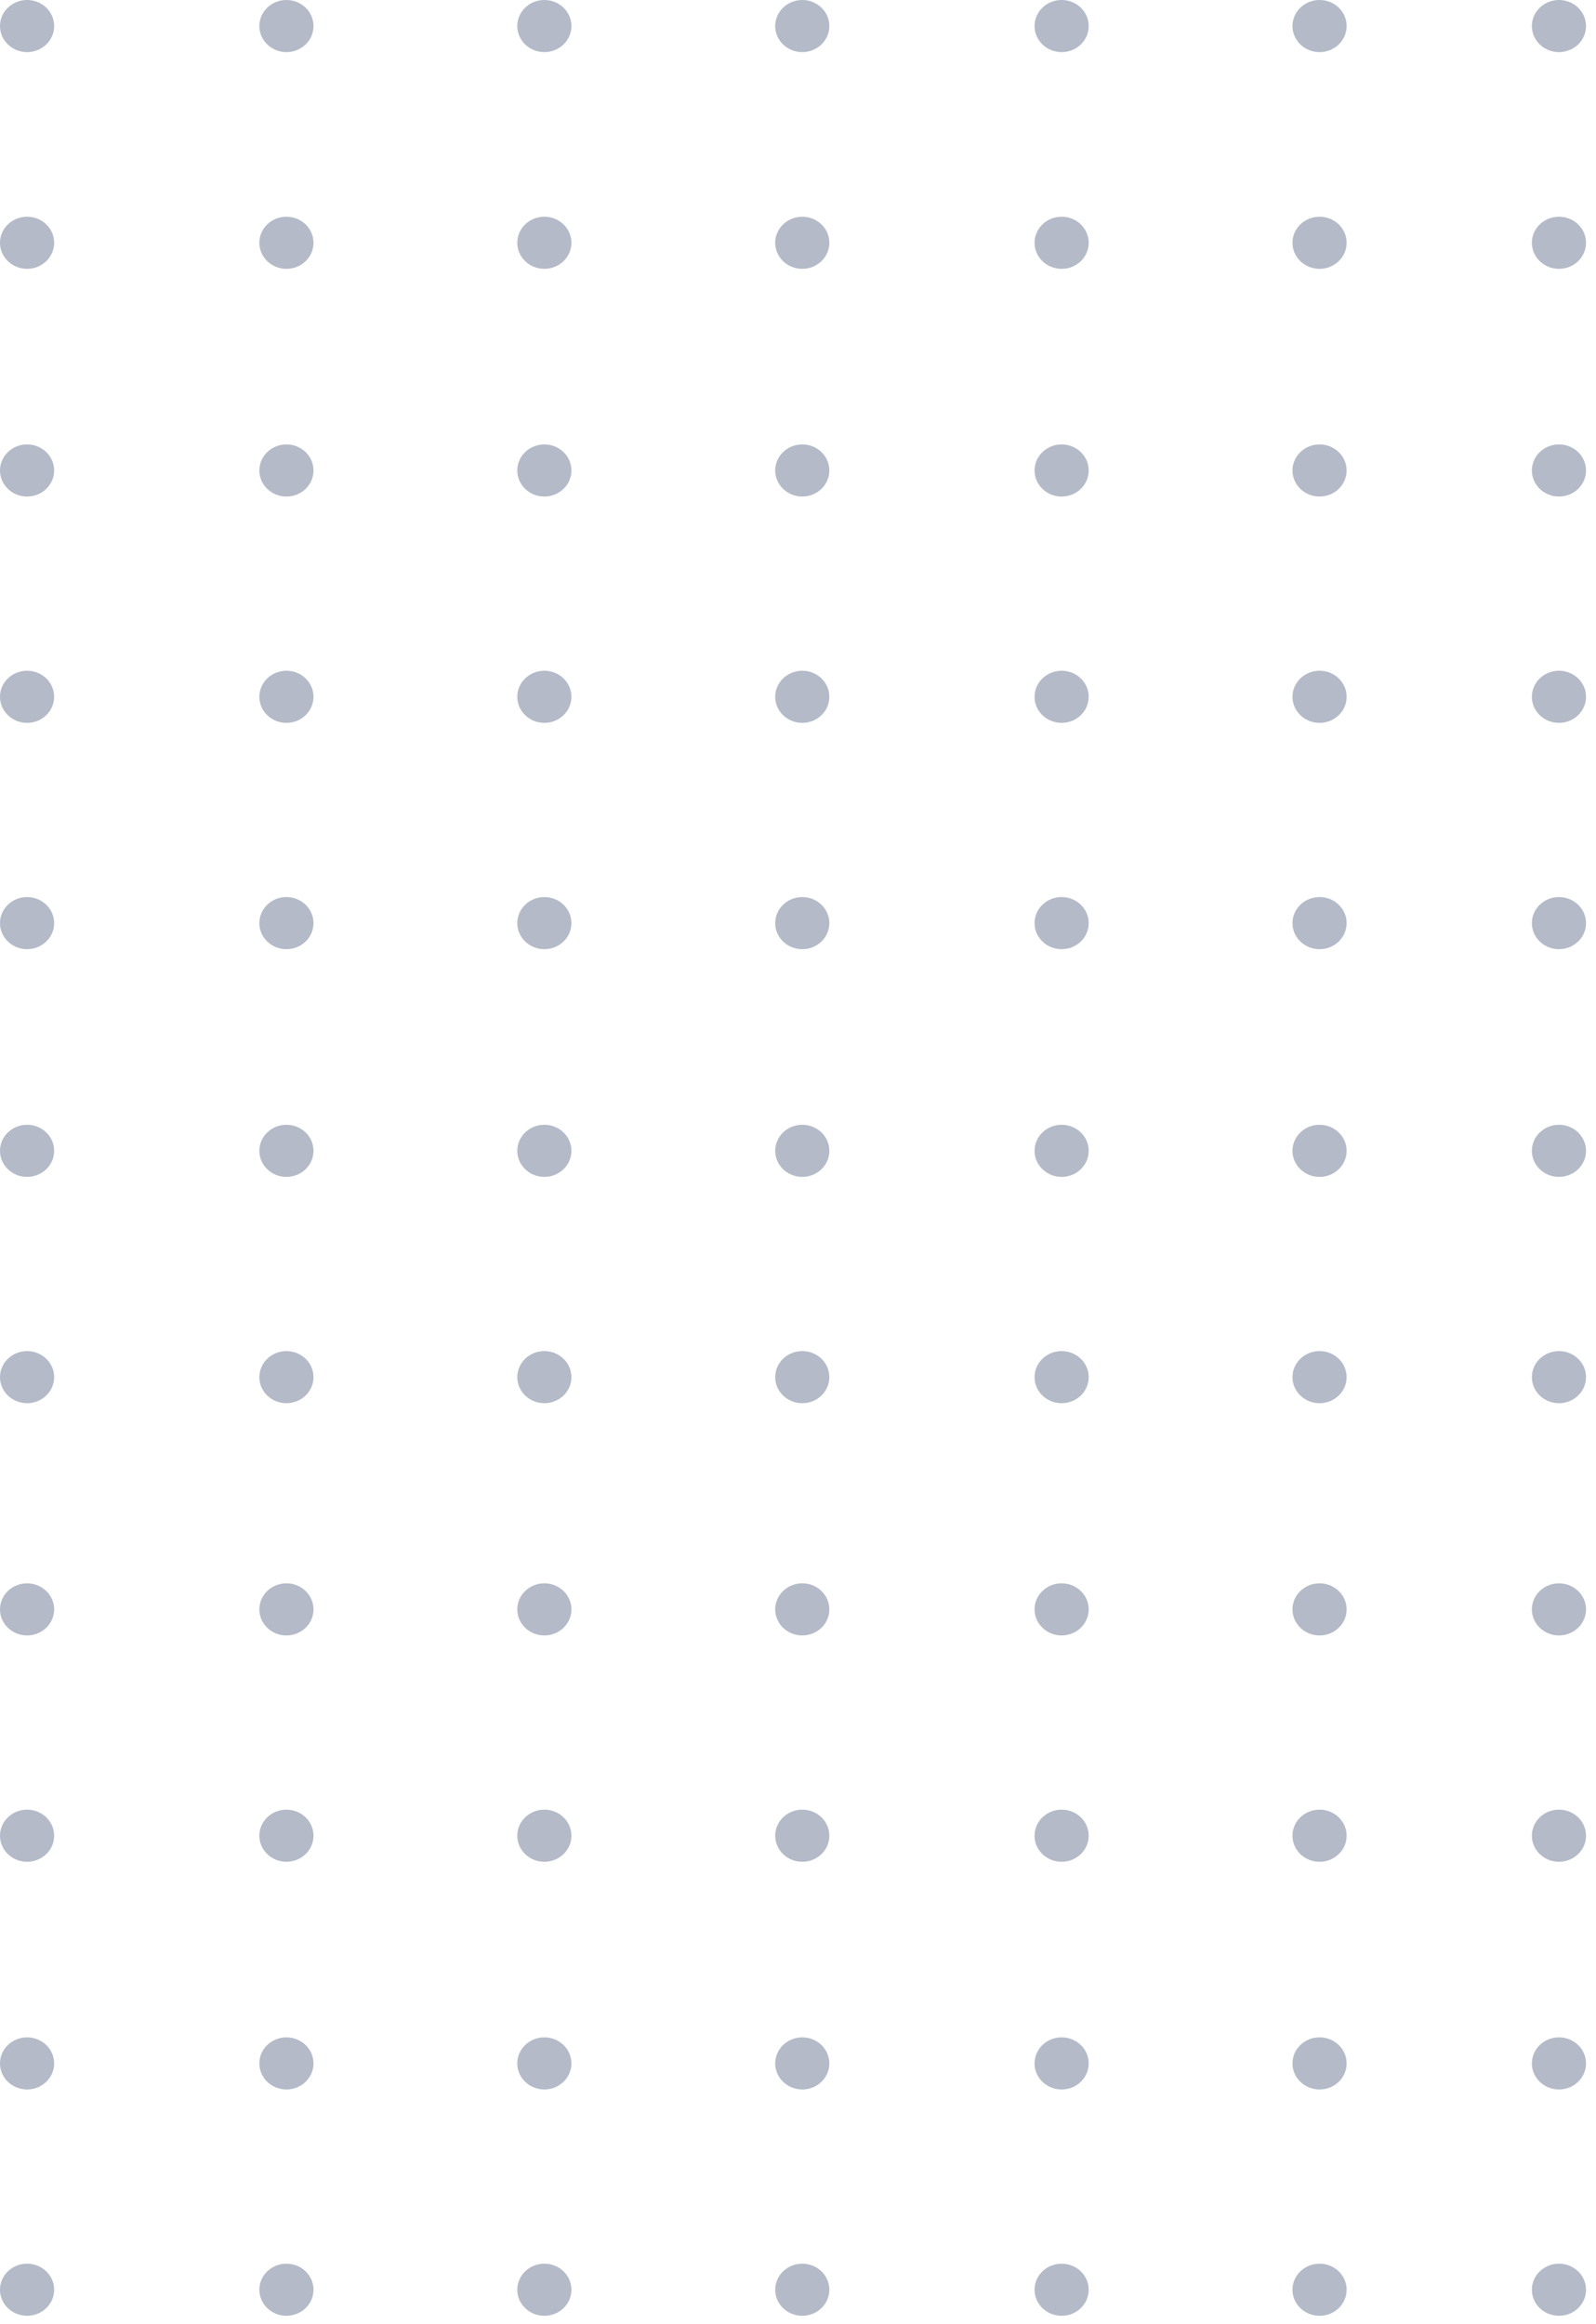 <svg width="112" height="163" viewBox="0 0 112 163" fill="none" xmlns="http://www.w3.org/2000/svg">
<path d="M1.9 3.655C2.949 3.655 3.8 2.837 3.8 1.828C3.8 0.818 2.949 0 1.9 0C0.851 0 0 0.818 0 1.828C0 2.837 0.851 3.655 1.9 3.655Z" fill="#B4BAC7"/>
<path d="M20.1 3.655C21.149 3.655 22 2.837 22 1.828C22 0.818 21.149 0 20.1 0C19.051 0 18.2 0.818 18.2 1.828C18.2 2.837 19.051 3.655 20.1 3.655Z" fill="#B4BAC7"/>
<path d="M38.2 3.655C39.249 3.655 40.1 2.837 40.1 1.828C40.1 0.818 39.249 0 38.2 0C37.151 0 36.3 0.818 36.3 1.828C36.3 2.837 37.151 3.655 38.2 3.655Z" fill="#B4BAC7"/>
<path d="M56.3 3.655C57.349 3.655 58.2 2.837 58.2 1.828C58.2 0.818 57.349 0 56.3 0C55.251 0 54.4 0.818 54.4 1.828C54.4 2.837 55.251 3.655 56.3 3.655Z" fill="#B4BAC7"/>
<path d="M74.5 3.655C75.549 3.655 76.4 2.837 76.4 1.828C76.4 0.818 75.549 0 74.5 0C73.451 0 72.6 0.818 72.6 1.828C72.6 2.837 73.451 3.655 74.5 3.655Z" fill="#B4BAC7"/>
<path d="M92.6 3.655C93.649 3.655 94.5 2.837 94.5 1.828C94.5 0.818 93.649 0 92.6 0C91.551 0 90.7 0.818 90.7 1.828C90.7 2.837 91.551 3.655 92.6 3.655Z" fill="#B4BAC7"/>
<path d="M109.4 3.655C110.449 3.655 111.3 2.837 111.3 1.828C111.3 0.818 110.449 0 109.4 0C108.351 0 107.5 0.818 107.5 1.828C107.5 2.837 108.351 3.655 109.4 3.655Z" fill="#B4BAC7"/>
<path d="M1.9 18.854C2.949 18.854 3.8 18.036 3.8 17.026C3.8 16.017 2.949 15.199 1.9 15.199C0.851 15.199 0 16.017 0 17.026C0 18.036 0.851 18.854 1.9 18.854Z" fill="#B4BAC7"/>
<path d="M20.1 18.854C21.149 18.854 22 18.036 22 17.026C22 16.017 21.149 15.199 20.1 15.199C19.051 15.199 18.2 16.017 18.2 17.026C18.2 18.036 19.051 18.854 20.1 18.854Z" fill="#B4BAC7"/>
<path d="M38.2 18.854C39.249 18.854 40.1 18.036 40.1 17.026C40.1 16.017 39.249 15.199 38.2 15.199C37.151 15.199 36.3 16.017 36.3 17.026C36.3 18.036 37.151 18.854 38.2 18.854Z" fill="#B4BAC7"/>
<path d="M56.3 18.854C57.349 18.854 58.2 18.036 58.2 17.026C58.2 16.017 57.349 15.199 56.3 15.199C55.251 15.199 54.4 16.017 54.4 17.026C54.4 18.036 55.251 18.854 56.3 18.854Z" fill="#B4BAC7"/>
<path d="M74.5 18.854C75.549 18.854 76.4 18.036 76.4 17.026C76.4 16.017 75.549 15.199 74.5 15.199C73.451 15.199 72.6 16.017 72.6 17.026C72.6 18.036 73.451 18.854 74.5 18.854Z" fill="#B4BAC7"/>
<path d="M92.6 18.854C93.649 18.854 94.5 18.036 94.5 17.026C94.5 16.017 93.649 15.199 92.6 15.199C91.551 15.199 90.7 16.017 90.7 17.026C90.7 18.036 91.551 18.854 92.6 18.854Z" fill="#B4BAC7"/>
<path d="M1.9 34.823C2.949 34.823 3.8 34.004 3.8 32.995C3.8 31.985 2.949 31.167 1.9 31.167C0.851 31.167 0 31.985 0 32.995C0 34.004 0.851 34.823 1.9 34.823Z" fill="#B4BAC7"/>
<path d="M20.1 34.823C21.149 34.823 22 34.004 22 32.995C22 31.985 21.149 31.167 20.1 31.167C19.051 31.167 18.2 31.985 18.2 32.995C18.2 34.004 19.051 34.823 20.1 34.823Z" fill="#B4BAC7"/>
<path d="M38.2 34.823C39.249 34.823 40.1 34.004 40.1 32.995C40.1 31.985 39.249 31.167 38.2 31.167C37.151 31.167 36.3 31.985 36.3 32.995C36.3 34.004 37.151 34.823 38.2 34.823Z" fill="#B4BAC7"/>
<path d="M56.3 34.823C57.349 34.823 58.2 34.004 58.2 32.995C58.2 31.985 57.349 31.167 56.3 31.167C55.251 31.167 54.4 31.985 54.4 32.995C54.4 34.004 55.251 34.823 56.3 34.823Z" fill="#B4BAC7"/>
<path d="M74.5 34.823C75.549 34.823 76.4 34.004 76.4 32.995C76.4 31.985 75.549 31.167 74.5 31.167C73.451 31.167 72.6 31.985 72.6 32.995C72.6 34.004 73.451 34.823 74.5 34.823Z" fill="#B4BAC7"/>
<path d="M92.6 34.823C93.649 34.823 94.5 34.004 94.5 32.995C94.5 31.985 93.649 31.167 92.6 31.167C91.551 31.167 90.7 31.985 90.7 32.995C90.7 34.004 91.551 34.823 92.6 34.823Z" fill="#B4BAC7"/>
<path d="M1.9 50.695C2.949 50.695 3.8 49.877 3.8 48.867C3.8 47.858 2.949 47.039 1.9 47.039C0.851 47.039 0 47.858 0 48.867C0 49.877 0.851 50.695 1.9 50.695Z" fill="#B4BAC7"/>
<path d="M20.1 50.695C21.149 50.695 22 49.877 22 48.867C22 47.858 21.149 47.039 20.1 47.039C19.051 47.039 18.2 47.858 18.2 48.867C18.2 49.877 19.051 50.695 20.1 50.695Z" fill="#B4BAC7"/>
<path d="M38.2 50.695C39.249 50.695 40.1 49.877 40.1 48.867C40.1 47.858 39.249 47.039 38.2 47.039C37.151 47.039 36.3 47.858 36.3 48.867C36.3 49.877 37.151 50.695 38.2 50.695Z" fill="#B4BAC7"/>
<path d="M56.3 50.695C57.349 50.695 58.2 49.877 58.2 48.867C58.2 47.858 57.349 47.039 56.3 47.039C55.251 47.039 54.4 47.858 54.4 48.867C54.4 49.877 55.251 50.695 56.3 50.695Z" fill="#B4BAC7"/>
<path d="M74.5 50.695C75.549 50.695 76.4 49.877 76.4 48.867C76.4 47.858 75.549 47.039 74.5 47.039C73.451 47.039 72.6 47.858 72.6 48.867C72.6 49.877 73.451 50.695 74.5 50.695Z" fill="#B4BAC7"/>
<path d="M92.6 50.695C93.649 50.695 94.5 49.877 94.5 48.867C94.5 47.858 93.649 47.039 92.6 47.039C91.551 47.039 90.7 47.858 90.7 48.867C90.7 49.877 91.551 50.695 92.6 50.695Z" fill="#B4BAC7"/>
<path d="M1.9 66.567C2.949 66.567 3.8 65.749 3.8 64.739C3.8 63.73 2.949 62.911 1.9 62.911C0.851 62.911 0 63.73 0 64.739C0 65.749 0.851 66.567 1.9 66.567Z" fill="#B4BAC7"/>
<path d="M20.1 66.567C21.149 66.567 22 65.749 22 64.739C22 63.73 21.149 62.911 20.1 62.911C19.051 62.911 18.2 63.73 18.2 64.739C18.2 65.749 19.051 66.567 20.1 66.567Z" fill="#B4BAC7"/>
<path d="M38.2 66.567C39.249 66.567 40.1 65.749 40.1 64.739C40.1 63.73 39.249 62.911 38.2 62.911C37.151 62.911 36.3 63.73 36.3 64.739C36.3 65.749 37.151 66.567 38.2 66.567Z" fill="#B4BAC7"/>
<path d="M56.3 66.567C57.349 66.567 58.2 65.749 58.2 64.739C58.2 63.73 57.349 62.911 56.3 62.911C55.251 62.911 54.4 63.73 54.4 64.739C54.4 65.749 55.251 66.567 56.3 66.567Z" fill="#B4BAC7"/>
<path d="M74.5 66.567C75.549 66.567 76.4 65.749 76.4 64.739C76.4 63.73 75.549 62.911 74.5 62.911C73.451 62.911 72.6 63.73 72.6 64.739C72.6 65.749 73.451 66.567 74.5 66.567Z" fill="#B4BAC7"/>
<path d="M92.6 66.567C93.649 66.567 94.5 65.749 94.5 64.739C94.5 63.73 93.649 62.911 92.6 62.911C91.551 62.911 90.7 63.73 90.7 64.739C90.7 65.749 91.551 66.567 92.6 66.567Z" fill="#B4BAC7"/>
<path d="M1.9 82.535C2.949 82.535 3.8 81.717 3.8 80.708C3.8 79.698 2.949 78.88 1.9 78.88C0.851 78.88 0 79.698 0 80.708C0 81.717 0.851 82.535 1.9 82.535Z" fill="#B4BAC7"/>
<path d="M20.1 82.535C21.149 82.535 22 81.717 22 80.708C22 79.698 21.149 78.88 20.1 78.88C19.051 78.88 18.2 79.698 18.2 80.708C18.2 81.717 19.051 82.535 20.1 82.535Z" fill="#B4BAC7"/>
<path d="M38.2 82.535C39.249 82.535 40.1 81.717 40.1 80.708C40.1 79.698 39.249 78.88 38.2 78.88C37.151 78.88 36.3 79.698 36.3 80.708C36.3 81.717 37.151 82.535 38.2 82.535Z" fill="#B4BAC7"/>
<path d="M56.3 82.535C57.349 82.535 58.2 81.717 58.2 80.708C58.2 79.698 57.349 78.88 56.3 78.88C55.251 78.88 54.4 79.698 54.4 80.708C54.4 81.717 55.251 82.535 56.3 82.535Z" fill="#B4BAC7"/>
<path d="M74.5 82.535C75.549 82.535 76.4 81.717 76.4 80.708C76.4 79.698 75.549 78.88 74.5 78.88C73.451 78.88 72.6 79.698 72.6 80.708C72.6 81.717 73.451 82.535 74.5 82.535Z" fill="#B4BAC7"/>
<path d="M92.6 82.535C93.649 82.535 94.5 81.717 94.5 80.708C94.5 79.698 93.649 78.88 92.6 78.88C91.551 78.88 90.7 79.698 90.7 80.708C90.7 81.717 91.551 82.535 92.6 82.535Z" fill="#B4BAC7"/>
<path d="M1.9 98.407C2.949 98.407 3.8 97.589 3.8 96.58C3.8 95.57 2.949 94.752 1.9 94.752C0.851 94.752 0 95.57 0 96.58C0 97.589 0.851 98.407 1.9 98.407Z" fill="#B4BAC7"/>
<path d="M20.1 98.407C21.149 98.407 22 97.589 22 96.58C22 95.57 21.149 94.752 20.1 94.752C19.051 94.752 18.2 95.57 18.2 96.58C18.2 97.589 19.051 98.407 20.1 98.407Z" fill="#B4BAC7"/>
<path d="M38.2 98.407C39.249 98.407 40.1 97.589 40.1 96.58C40.1 95.57 39.249 94.752 38.2 94.752C37.151 94.752 36.3 95.57 36.3 96.58C36.3 97.589 37.151 98.407 38.2 98.407Z" fill="#B4BAC7"/>
<path d="M56.3 98.407C57.349 98.407 58.2 97.589 58.2 96.58C58.2 95.57 57.349 94.752 56.3 94.752C55.251 94.752 54.4 95.57 54.4 96.58C54.4 97.589 55.251 98.407 56.3 98.407Z" fill="#B4BAC7"/>
<path d="M74.5 98.407C75.549 98.407 76.4 97.589 76.4 96.58C76.4 95.57 75.549 94.752 74.5 94.752C73.451 94.752 72.6 95.57 72.6 96.58C72.6 97.589 73.451 98.407 74.5 98.407Z" fill="#B4BAC7"/>
<path d="M92.6 98.407C93.649 98.407 94.5 97.589 94.5 96.58C94.5 95.57 93.649 94.752 92.6 94.752C91.551 94.752 90.7 95.57 90.7 96.58C90.7 97.589 91.551 98.407 92.6 98.407Z" fill="#B4BAC7"/>
<path d="M109.4 18.854C110.449 18.854 111.3 18.036 111.3 17.026C111.3 16.017 110.449 15.199 109.4 15.199C108.351 15.199 107.5 16.017 107.5 17.026C107.5 18.036 108.351 18.854 109.4 18.854Z" fill="#B4BAC7"/>
<path d="M109.4 34.823C110.449 34.823 111.3 34.004 111.3 32.995C111.3 31.985 110.449 31.167 109.4 31.167C108.351 31.167 107.5 31.985 107.5 32.995C107.5 34.004 108.351 34.823 109.4 34.823Z" fill="#B4BAC7"/>
<path d="M109.4 50.695C110.449 50.695 111.3 49.877 111.3 48.867C111.3 47.858 110.449 47.039 109.4 47.039C108.351 47.039 107.5 47.858 107.5 48.867C107.5 49.877 108.351 50.695 109.4 50.695Z" fill="#B4BAC7"/>
<path d="M109.4 66.567C110.449 66.567 111.3 65.749 111.3 64.739C111.3 63.73 110.449 62.911 109.4 62.911C108.351 62.911 107.5 63.73 107.5 64.739C107.5 65.749 108.351 66.567 109.4 66.567Z" fill="#B4BAC7"/>
<path d="M109.4 82.535C110.449 82.535 111.3 81.717 111.3 80.708C111.3 79.698 110.449 78.88 109.4 78.88C108.351 78.88 107.5 79.698 107.5 80.708C107.5 81.717 108.351 82.535 109.4 82.535Z" fill="#B4BAC7"/>
<path d="M109.4 98.407C110.449 98.407 111.3 97.589 111.3 96.58C111.3 95.57 110.449 94.752 109.4 94.752C108.351 94.752 107.5 95.57 107.5 96.58C107.5 97.589 108.351 98.407 109.4 98.407Z" fill="#B4BAC7"/>
<path d="M1.9 114.695C2.949 114.695 3.8 113.876 3.8 112.867C3.8 111.858 2.949 111.039 1.9 111.039C0.851 111.039 0 111.858 0 112.867C0 113.876 0.851 114.695 1.9 114.695Z" fill="#B4BAC7"/>
<path d="M20.1 114.695C21.149 114.695 22 113.876 22 112.867C22 111.858 21.149 111.039 20.1 111.039C19.051 111.039 18.2 111.858 18.2 112.867C18.2 113.876 19.051 114.695 20.1 114.695Z" fill="#B4BAC7"/>
<path d="M38.2 114.695C39.249 114.695 40.1 113.876 40.1 112.867C40.1 111.858 39.249 111.039 38.2 111.039C37.151 111.039 36.3 111.858 36.3 112.867C36.3 113.876 37.151 114.695 38.2 114.695Z" fill="#B4BAC7"/>
<path d="M56.3 114.695C57.349 114.695 58.2 113.876 58.2 112.867C58.2 111.858 57.349 111.039 56.3 111.039C55.251 111.039 54.4 111.858 54.4 112.867C54.4 113.876 55.251 114.695 56.3 114.695Z" fill="#B4BAC7"/>
<path d="M74.5 114.695C75.549 114.695 76.4 113.876 76.4 112.867C76.4 111.858 75.549 111.039 74.5 111.039C73.451 111.039 72.6 111.858 72.6 112.867C72.6 113.876 73.451 114.695 74.5 114.695Z" fill="#B4BAC7"/>
<path d="M92.6 114.695C93.649 114.695 94.5 113.876 94.5 112.867C94.5 111.858 93.649 111.039 92.6 111.039C91.551 111.039 90.7 111.858 90.7 112.867C90.7 113.876 91.551 114.695 92.6 114.695Z" fill="#B4BAC7"/>
<path d="M1.9 130.567C2.949 130.567 3.8 129.749 3.8 128.739C3.8 127.73 2.949 126.911 1.9 126.911C0.851 126.911 0 127.73 0 128.739C0 129.749 0.851 130.567 1.9 130.567Z" fill="#B4BAC7"/>
<path d="M20.1 130.567C21.149 130.567 22 129.749 22 128.739C22 127.73 21.149 126.911 20.1 126.911C19.051 126.911 18.2 127.73 18.2 128.739C18.2 129.749 19.051 130.567 20.1 130.567Z" fill="#B4BAC7"/>
<path d="M38.2 130.567C39.249 130.567 40.1 129.749 40.1 128.739C40.1 127.73 39.249 126.911 38.2 126.911C37.151 126.911 36.3 127.73 36.3 128.739C36.3 129.749 37.151 130.567 38.2 130.567Z" fill="#B4BAC7"/>
<path d="M56.3 130.567C57.349 130.567 58.2 129.749 58.2 128.739C58.2 127.73 57.349 126.911 56.3 126.911C55.251 126.911 54.4 127.73 54.4 128.739C54.4 129.749 55.251 130.567 56.3 130.567Z" fill="#B4BAC7"/>
<path d="M74.5 130.567C75.549 130.567 76.4 129.749 76.4 128.739C76.4 127.73 75.549 126.911 74.5 126.911C73.451 126.911 72.6 127.73 72.6 128.739C72.6 129.749 73.451 130.567 74.5 130.567Z" fill="#B4BAC7"/>
<path d="M92.6 130.567C93.649 130.567 94.5 129.749 94.5 128.739C94.5 127.73 93.649 126.911 92.6 126.911C91.551 126.911 90.7 127.73 90.7 128.739C90.7 129.749 91.551 130.567 92.6 130.567Z" fill="#B4BAC7"/>
<path d="M1.9 146.535C2.949 146.535 3.8 145.717 3.8 144.708C3.8 143.698 2.949 142.88 1.9 142.88C0.851 142.88 0 143.698 0 144.708C0 145.717 0.851 146.535 1.9 146.535Z" fill="#B4BAC7"/>
<path d="M20.1 146.535C21.149 146.535 22 145.717 22 144.708C22 143.698 21.149 142.88 20.1 142.88C19.051 142.88 18.2 143.698 18.2 144.708C18.2 145.717 19.051 146.535 20.1 146.535Z" fill="#B4BAC7"/>
<path d="M38.2 146.535C39.249 146.535 40.1 145.717 40.1 144.708C40.1 143.698 39.249 142.88 38.2 142.88C37.151 142.88 36.3 143.698 36.3 144.708C36.3 145.717 37.151 146.535 38.2 146.535Z" fill="#B4BAC7"/>
<path d="M56.3 146.535C57.349 146.535 58.2 145.717 58.2 144.708C58.2 143.698 57.349 142.88 56.3 142.88C55.251 142.88 54.4 143.698 54.4 144.708C54.4 145.717 55.251 146.535 56.3 146.535Z" fill="#B4BAC7"/>
<path d="M74.5 146.535C75.549 146.535 76.4 145.717 76.4 144.708C76.4 143.698 75.549 142.88 74.5 142.88C73.451 142.88 72.6 143.698 72.6 144.708C72.6 145.717 73.451 146.535 74.5 146.535Z" fill="#B4BAC7"/>
<path d="M92.6 146.535C93.649 146.535 94.5 145.717 94.5 144.708C94.5 143.698 93.649 142.88 92.6 142.88C91.551 142.88 90.7 143.698 90.7 144.708C90.7 145.717 91.551 146.535 92.6 146.535Z" fill="#B4BAC7"/>
<path d="M1.9 162.407C2.949 162.407 3.8 161.589 3.8 160.58C3.8 159.57 2.949 158.752 1.9 158.752C0.851 158.752 0 159.57 0 160.58C0 161.589 0.851 162.407 1.9 162.407Z" fill="#B4BAC7"/>
<path d="M20.1 162.407C21.149 162.407 22 161.589 22 160.58C22 159.57 21.149 158.752 20.1 158.752C19.051 158.752 18.2 159.57 18.2 160.58C18.2 161.589 19.051 162.407 20.1 162.407Z" fill="#B4BAC7"/>
<path d="M38.2 162.407C39.249 162.407 40.1 161.589 40.1 160.58C40.1 159.57 39.249 158.752 38.2 158.752C37.151 158.752 36.3 159.57 36.3 160.58C36.3 161.589 37.151 162.407 38.2 162.407Z" fill="#B4BAC7"/>
<path d="M56.3 162.407C57.349 162.407 58.2 161.589 58.2 160.58C58.2 159.57 57.349 158.752 56.3 158.752C55.251 158.752 54.4 159.57 54.4 160.58C54.4 161.589 55.251 162.407 56.3 162.407Z" fill="#B4BAC7"/>
<path d="M74.5 162.407C75.549 162.407 76.4 161.589 76.4 160.58C76.4 159.57 75.549 158.752 74.5 158.752C73.451 158.752 72.6 159.57 72.6 160.58C72.6 161.589 73.451 162.407 74.5 162.407Z" fill="#B4BAC7"/>
<path d="M92.6 162.407C93.649 162.407 94.5 161.589 94.5 160.58C94.5 159.57 93.649 158.752 92.6 158.752C91.551 158.752 90.7 159.57 90.7 160.58C90.7 161.589 91.551 162.407 92.6 162.407Z" fill="#B4BAC7"/>
<path d="M109.4 114.695C110.449 114.695 111.3 113.876 111.3 112.867C111.3 111.858 110.449 111.039 109.4 111.039C108.351 111.039 107.5 111.858 107.5 112.867C107.5 113.876 108.351 114.695 109.4 114.695Z" fill="#B4BAC7"/>
<path d="M109.4 130.567C110.449 130.567 111.3 129.749 111.3 128.739C111.3 127.73 110.449 126.911 109.4 126.911C108.351 126.911 107.5 127.73 107.5 128.739C107.5 129.749 108.351 130.567 109.4 130.567Z" fill="#B4BAC7"/>
<path d="M109.4 146.535C110.449 146.535 111.3 145.717 111.3 144.708C111.3 143.698 110.449 142.88 109.4 142.88C108.351 142.88 107.5 143.698 107.5 144.708C107.5 145.717 108.351 146.535 109.4 146.535Z" fill="#B4BAC7"/>
<path d="M109.4 162.407C110.449 162.407 111.3 161.589 111.3 160.58C111.3 159.57 110.449 158.752 109.4 158.752C108.351 158.752 107.5 159.57 107.5 160.58C107.5 161.589 108.351 162.407 109.4 162.407Z" fill="#B4BAC7"/>
</svg>
